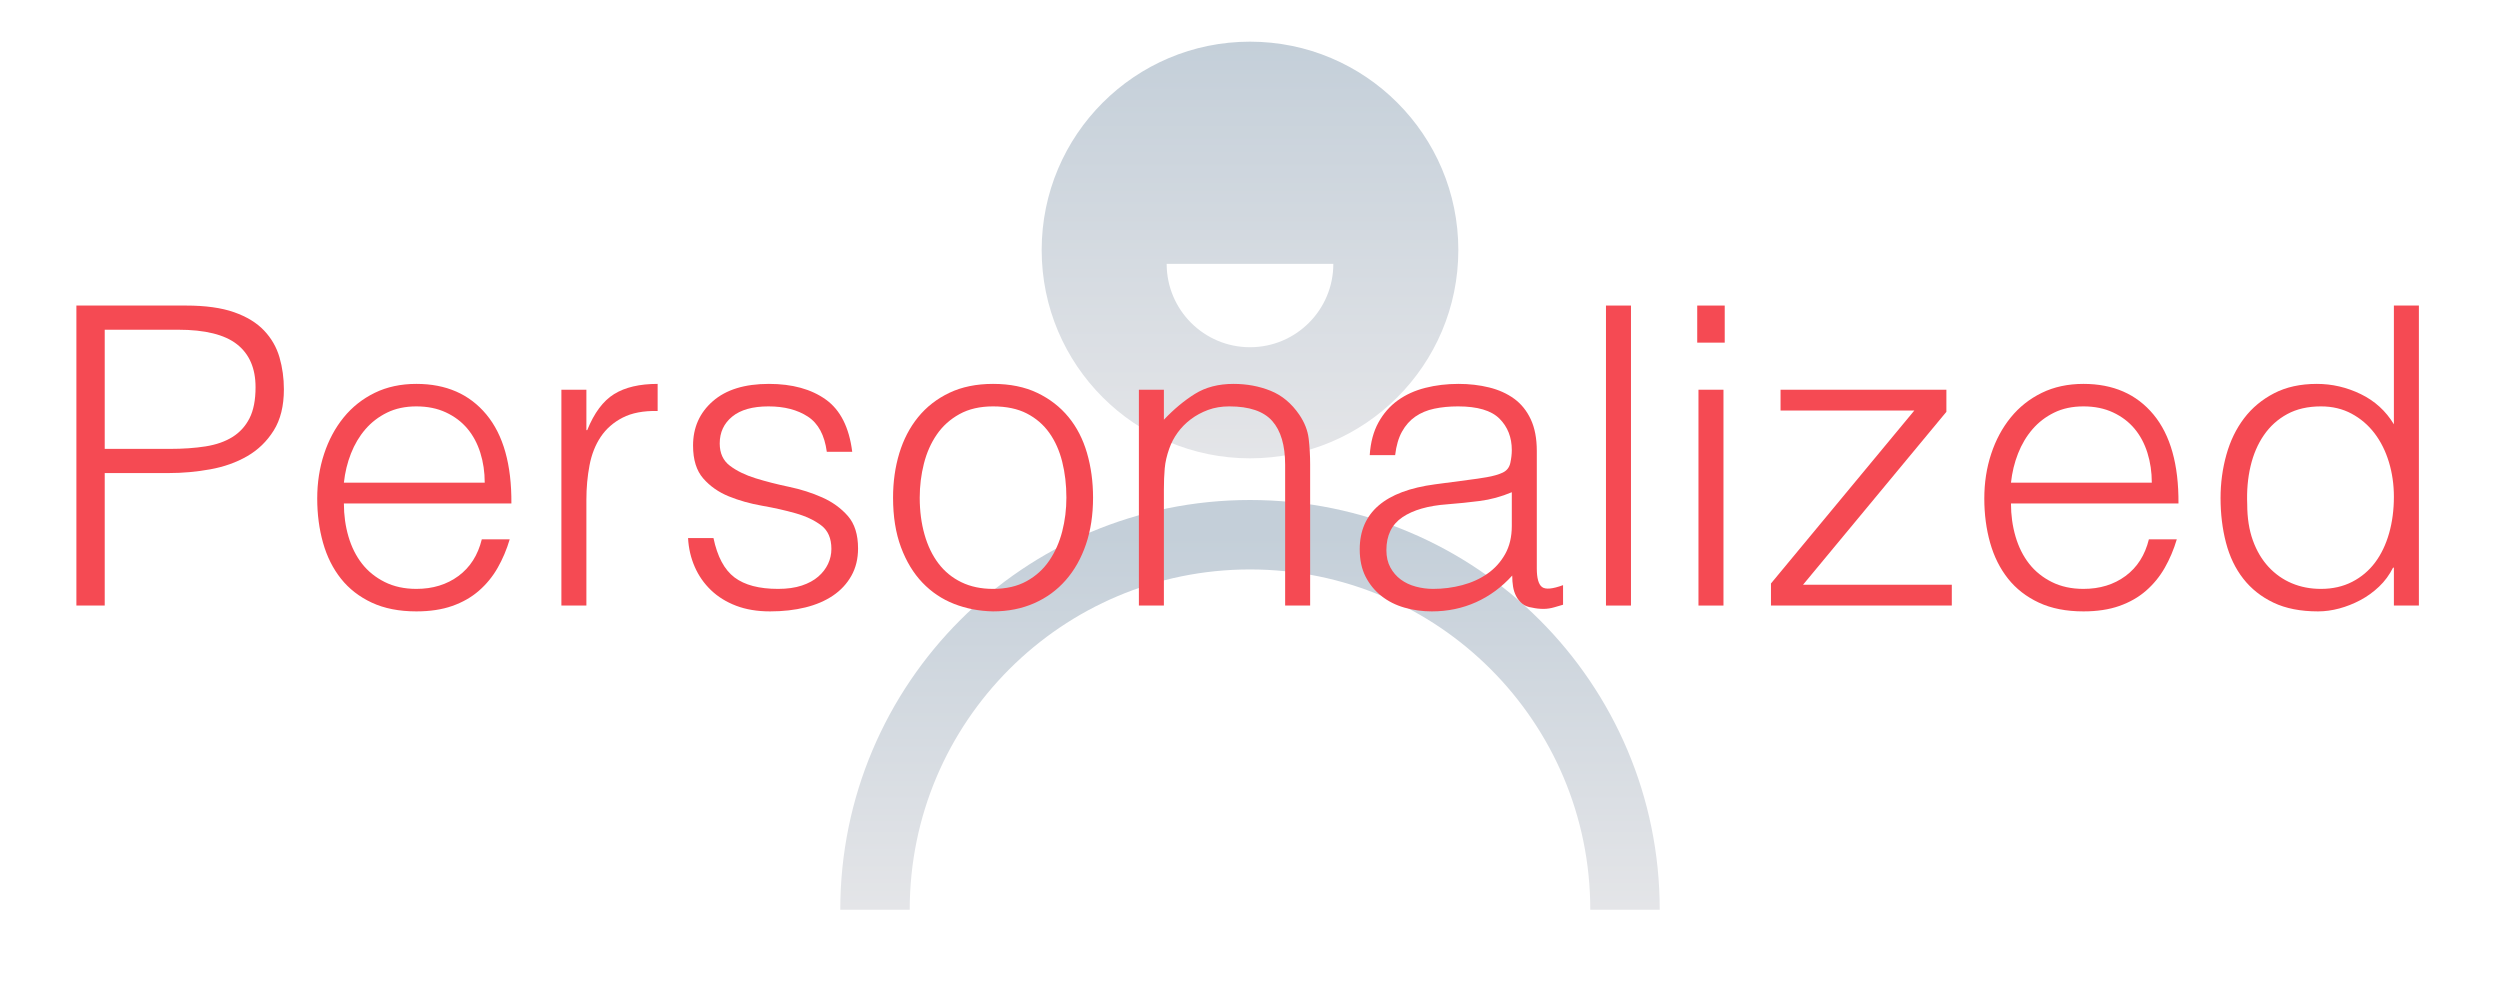 <?xml version="1.0" encoding="UTF-8"?>
<svg width="360px" height="142px" viewBox="0 0 360 142" version="1.1" xmlns="http://www.w3.org/2000/svg" xmlns:xlink="http://www.w3.org/1999/xlink">
    <title>personalized</title>
    <defs>
        <linearGradient x1="50%" y1="0%" x2="50%" y2="99.659%" id="linearGradient-1">
            <stop stop-color="#C4CFD9" offset="0%"></stop>
            <stop stop-color="#E4E5E8" offset="100%"></stop>
        </linearGradient>
        <linearGradient x1="50%" y1="0%" x2="50%" y2="99.659%" id="linearGradient-2">
            <stop stop-color="#C4CFD9" offset="0%"></stop>
            <stop stop-color="#E4E5E8" offset="100%"></stop>
        </linearGradient>
    </defs>
    <g id="personalized" stroke="none" stroke-width="1" fill="none" fill-rule="evenodd">
        <path d="M180,6 C196.569,6 210,19.431 210,36 C210,52.569 196.569,66 180,66 C163.431,66 150,52.569 150,36 C150,19.431 163.431,6 180,6 Z M192,38 L168,38 C168,44.627 173.373,50 180,50 C186.627,50 192,44.627 192,38 Z" id="Combined-Shape" fill="url(#linearGradient-1)"></path>
        <path d="M234,131 C234,101.177 209.823,77 180,77 C150.177,77 126,101.177 126,131" id="Path" stroke="url(#linearGradient-2)" stroke-width="10"></path>
        <g id="Personalized" transform="translate(11, 44)" fill="#F54A53" fill-rule="nonzero">
            <path d="M0,43.2 L0,0 L15.78,0 C18.58,0 20.89,0.32 22.71,0.96 C24.53,1.6 25.97,2.48 27.03,3.6 C28.09,4.72 28.83,6.01 29.25,7.47 C29.67,8.93 29.88,10.46 29.88,12.06 C29.88,14.46 29.39,16.44 28.41,18 C27.43,19.56 26.16,20.79 24.6,21.69 C23.04,22.59 21.27,23.22 19.29,23.58 C17.31,23.94 15.32,24.12 13.32,24.12 L4.08,24.12 L4.08,43.2 L0,43.2 Z M13.44,20.64 C15.36,20.64 17.08,20.52 18.6,20.28 C20.12,20.04 21.41,19.59 22.47,18.93 C23.53,18.27 24.35,17.37 24.93,16.23 C25.51,15.09 25.8,13.6 25.8,11.76 C25.8,9.04 24.91,6.98 23.13,5.58 C21.35,4.18 18.52,3.48 14.64,3.48 L4.08,3.48 L4.08,20.64 L13.44,20.64 Z" id="Shape"></path>
            <path d="M58.8,25.5 C58.8,23.98 58.59,22.55 58.17,21.21 C57.75,19.87 57.13,18.71 56.31,17.73 C55.49,16.75 54.46,15.97 53.22,15.39 C51.98,14.81 50.56,14.52 48.96,14.52 C47.36,14.52 45.95,14.82 44.73,15.42 C43.51,16.02 42.47,16.82 41.61,17.82 C40.75,18.82 40.06,19.98 39.54,21.3 C39.02,22.62 38.68,24.02 38.52,25.5 L58.8,25.5 Z M38.52,28.5 C38.52,30.18 38.74,31.77 39.18,33.27 C39.62,34.77 40.27,36.07 41.13,37.17 C41.99,38.27 43.08,39.15 44.4,39.81 C45.72,40.47 47.24,40.8 48.96,40.8 C51.32,40.8 53.34,40.18 55.02,38.94 C56.7,37.7 57.82,35.94 58.38,33.66 L62.4,33.66 C61.96,35.14 61.38,36.51 60.66,37.77 C59.94,39.03 59.04,40.13 57.96,41.07 C56.88,42.01 55.6,42.74 54.12,43.26 C52.64,43.78 50.92,44.04 48.96,44.04 C46.48,44.04 44.34,43.62 42.54,42.78 C40.74,41.94 39.26,40.79 38.1,39.33 C36.94,37.87 36.08,36.15 35.52,34.17 C34.96,32.19 34.68,30.06 34.68,27.78 C34.68,25.5 35.01,23.36 35.67,21.36 C36.33,19.36 37.27,17.61 38.49,16.11 C39.71,14.61 41.2,13.43 42.96,12.57 C44.72,11.71 46.72,11.28 48.96,11.28 C53.24,11.28 56.6,12.75 59.04,15.69 C61.48,18.63 62.68,22.9 62.64,28.5 L38.52,28.5 Z" id="Shape"></path>
            <path d="M73.44,43.2 L69.84,43.2 L69.84,12.12 L73.44,12.12 L73.44,17.94 L73.56,17.94 C74.56,15.46 75.85,13.73 77.43,12.75 C79.01,11.77 81.1,11.28 83.7,11.28 L83.7,15.18 C81.66,15.14 79.98,15.46 78.66,16.14 C77.34,16.82 76.29,17.74 75.51,18.9 C74.73,20.06 74.19,21.43 73.89,23.01 C73.59,24.59 73.44,26.24 73.44,27.96 L73.44,43.2 Z" id="Path"></path>
            <path d="M91.74,33.48 C92.3,36.16 93.31,38.05 94.77,39.15 C96.23,40.25 98.32,40.8 101.04,40.8 C102.36,40.8 103.5,40.64 104.46,40.32 C105.42,40 106.21,39.57 106.83,39.03 C107.45,38.49 107.92,37.88 108.24,37.2 C108.56,36.52 108.72,35.8 108.72,35.04 C108.72,33.52 108.23,32.39 107.25,31.65 C106.27,30.91 105.04,30.33 103.56,29.91 C102.08,29.49 100.48,29.13 98.76,28.83 C97.04,28.53 95.44,28.08 93.96,27.48 C92.48,26.88 91.25,26.02 90.27,24.9 C89.29,23.78 88.8,22.2 88.8,20.16 C88.8,17.56 89.75,15.43 91.65,13.77 C93.55,12.11 96.24,11.28 99.72,11.28 C103.08,11.28 105.81,12.03 107.91,13.53 C110.01,15.03 111.28,17.54 111.72,21.06 L108.06,21.06 C107.74,18.66 106.83,16.97 105.33,15.99 C103.83,15.01 101.94,14.52 99.66,14.52 C97.38,14.52 95.64,15.01 94.44,15.99 C93.24,16.97 92.64,18.26 92.64,19.86 C92.64,21.26 93.13,22.33 94.11,23.07 C95.09,23.81 96.32,24.41 97.8,24.87 C99.28,25.33 100.88,25.74 102.6,26.1 C104.32,26.46 105.92,26.97 107.4,27.63 C108.88,28.29 110.11,29.18 111.09,30.3 C112.07,31.42 112.56,32.98 112.56,34.98 C112.56,36.46 112.24,37.77 111.6,38.91 C110.96,40.05 110.08,41 108.96,41.76 C107.84,42.52 106.51,43.09 104.97,43.47 C103.43,43.85 101.74,44.04 99.9,44.04 C98.06,44.04 96.43,43.77 95.01,43.23 C93.59,42.69 92.38,41.94 91.38,40.98 C90.38,40.02 89.6,38.9 89.04,37.62 C88.48,36.34 88.16,34.96 88.08,33.48 L91.74,33.48 Z" id="Path"></path>
            <path d="M132,44.04 C130,44 128.13,43.64 126.39,42.96 C124.65,42.28 123.13,41.26 121.83,39.9 C120.53,38.54 119.5,36.84 118.74,34.8 C117.98,32.76 117.6,30.38 117.6,27.66 C117.6,25.38 117.9,23.25 118.5,21.27 C119.1,19.29 120,17.56 121.2,16.08 C122.4,14.6 123.9,13.43 125.7,12.57 C127.5,11.71 129.6,11.28 132,11.28 C134.44,11.28 136.56,11.71 138.36,12.57 C140.16,13.43 141.66,14.59 142.86,16.05 C144.06,17.51 144.95,19.24 145.53,21.24 C146.11,23.24 146.4,25.38 146.4,27.66 C146.4,30.14 146.06,32.38 145.38,34.38 C144.7,36.38 143.73,38.1 142.47,39.54 C141.21,40.98 139.69,42.09 137.91,42.87 C136.13,43.65 134.16,44.04 132,44.04 Z M142.56,27.66 C142.56,25.82 142.36,24.1 141.96,22.5 C141.56,20.9 140.94,19.51 140.1,18.33 C139.26,17.15 138.18,16.22 136.86,15.54 C135.54,14.86 133.92,14.52 132,14.52 C130.12,14.52 128.51,14.89 127.17,15.63 C125.83,16.37 124.74,17.35 123.9,18.57 C123.06,19.79 122.44,21.19 122.04,22.77 C121.64,24.35 121.44,25.98 121.44,27.66 C121.44,29.58 121.67,31.35 122.13,32.97 C122.59,34.59 123.26,35.98 124.14,37.14 C125.02,38.3 126.12,39.2 127.44,39.84 C128.76,40.48 130.28,40.8 132,40.8 C133.88,40.8 135.49,40.43 136.83,39.69 C138.17,38.95 139.26,37.96 140.1,36.72 C140.94,35.48 141.56,34.08 141.96,32.52 C142.36,30.96 142.56,29.34 142.56,27.66 Z" id="Shape"></path>
            <path d="M156.6,43.2 L153,43.2 L153,12.12 L156.6,12.12 L156.6,16.44 C158.04,14.92 159.53,13.68 161.07,12.72 C162.61,11.76 164.46,11.28 166.62,11.28 C168.54,11.28 170.32,11.61 171.96,12.27 C173.6,12.93 174.98,14.08 176.1,15.72 C176.86,16.84 177.31,17.99 177.45,19.17 C177.59,20.35 177.66,21.58 177.66,22.86 L177.66,43.2 L174.06,43.2 L174.06,22.92 C174.06,20.12 173.44,18.02 172.2,16.62 C170.96,15.22 168.9,14.52 166.02,14.52 C164.9,14.52 163.88,14.69 162.96,15.03 C162.04,15.37 161.21,15.82 160.47,16.38 C159.73,16.94 159.1,17.58 158.58,18.3 C158.06,19.02 157.66,19.78 157.38,20.58 C157.02,21.58 156.8,22.54 156.72,23.46 C156.64,24.38 156.6,25.38 156.6,26.46 L156.6,43.2 Z" id="Path"></path>
            <path d="M206.7,26.88 C205.18,27.52 203.64,27.94 202.08,28.14 C200.52,28.34 198.96,28.5 197.4,28.62 C194.64,28.82 192.49,29.44 190.95,30.48 C189.41,31.52 188.64,33.1 188.64,35.22 C188.64,36.18 188.83,37.01 189.21,37.71 C189.59,38.41 190.09,38.99 190.71,39.45 C191.33,39.91 192.05,40.25 192.87,40.47 C193.69,40.69 194.52,40.8 195.36,40.8 C196.8,40.8 198.2,40.62 199.56,40.26 C200.92,39.9 202.13,39.35 203.19,38.61 C204.25,37.87 205.1,36.93 205.74,35.79 C206.38,34.65 206.7,33.3 206.7,31.74 L206.7,26.88 Z M200.64,25.08 C201.32,25 202.13,24.88 203.07,24.72 C204.01,24.56 204.78,24.34 205.38,24.06 C205.98,23.78 206.35,23.31 206.49,22.65 C206.63,21.99 206.7,21.38 206.7,20.82 C206.7,18.98 206.11,17.47 204.93,16.29 C203.75,15.11 201.76,14.52 198.96,14.52 C197.72,14.52 196.58,14.63 195.54,14.85 C194.5,15.07 193.59,15.45 192.81,15.99 C192.03,16.53 191.39,17.25 190.89,18.15 C190.39,19.05 190.06,20.18 189.9,21.54 L186.24,21.54 C186.36,19.7 186.78,18.13 187.5,16.83 C188.22,15.53 189.15,14.47 190.29,13.65 C191.43,12.83 192.75,12.23 194.25,11.85 C195.75,11.47 197.34,11.28 199.02,11.28 C200.58,11.28 202.05,11.45 203.43,11.79 C204.81,12.13 206.01,12.67 207.03,13.41 C208.05,14.15 208.85,15.14 209.43,16.38 C210.01,17.62 210.3,19.14 210.3,20.94 L210.3,37.86 C210.3,39.26 210.55,40.15 211.05,40.53 C211.55,40.91 212.56,40.82 214.08,40.26 L214.08,43.08 C213.8,43.16 213.39,43.28 212.85,43.44 C212.31,43.6 211.78,43.68 211.26,43.68 C210.7,43.68 210.16,43.62 209.64,43.5 C209.04,43.42 208.56,43.23 208.2,42.93 C207.84,42.63 207.55,42.27 207.33,41.85 C207.11,41.43 206.96,40.97 206.88,40.47 C206.8,39.97 206.76,39.44 206.76,38.88 C205.24,40.56 203.5,41.84 201.54,42.72 C199.58,43.6 197.46,44.04 195.18,44.04 C193.82,44.04 192.51,43.86 191.25,43.5 C189.99,43.14 188.88,42.58 187.92,41.82 C186.96,41.06 186.2,40.13 185.64,39.03 C185.08,37.93 184.8,36.62 184.8,35.1 C184.8,29.82 188.42,26.7 195.66,25.74 L200.64,25.08 Z" id="Shape"></path>
            <polygon id="Path" points="220.26 43.2 220.26 0 223.86 0 223.86 43.2"></polygon>
            <path d="M233.58,43.2 L233.58,12.12 L237.18,12.12 L237.18,43.2 L233.58,43.2 Z M233.4,5.34 L233.4,0 L237.36,0 L237.36,5.34 L233.4,5.34 Z" id="Shape"></path>
            <polygon id="Path" points="244.02 43.2 244.02 40.02 264.66 15.12 245.4 15.12 245.4 12.12 269.28 12.12 269.28 15.3 248.64 40.2 270.06 40.2 270.06 43.2"></polygon>
            <path d="M298.86,25.5 C298.86,23.98 298.65,22.55 298.23,21.21 C297.81,19.87 297.19,18.71 296.37,17.73 C295.55,16.75 294.52,15.97 293.28,15.39 C292.04,14.81 290.62,14.52 289.02,14.52 C287.42,14.52 286.01,14.82 284.79,15.42 C283.57,16.02 282.53,16.82 281.67,17.82 C280.81,18.82 280.12,19.98 279.6,21.3 C279.08,22.62 278.74,24.02 278.58,25.5 L298.86,25.5 Z M278.58,28.5 C278.58,30.18 278.8,31.77 279.24,33.27 C279.68,34.77 280.33,36.07 281.19,37.17 C282.05,38.27 283.14,39.15 284.46,39.81 C285.78,40.47 287.3,40.8 289.02,40.8 C291.38,40.8 293.4,40.18 295.08,38.94 C296.76,37.7 297.88,35.94 298.44,33.66 L302.46,33.66 C302.02,35.14 301.44,36.51 300.72,37.77 C300,39.03 299.1,40.13 298.02,41.07 C296.94,42.01 295.66,42.74 294.18,43.26 C292.7,43.78 290.98,44.04 289.02,44.04 C286.54,44.04 284.4,43.62 282.6,42.78 C280.8,41.94 279.32,40.79 278.16,39.33 C277,37.87 276.14,36.15 275.58,34.17 C275.02,32.19 274.74,30.06 274.74,27.78 C274.74,25.5 275.07,23.36 275.73,21.36 C276.39,19.36 277.33,17.61 278.55,16.11 C279.77,14.61 281.26,13.43 283.02,12.57 C284.78,11.71 286.78,11.28 289.02,11.28 C293.3,11.28 296.66,12.75 299.1,15.69 C301.54,18.63 302.74,22.9 302.7,28.5 L278.58,28.5 Z" id="Shape"></path>
            <path d="M333.72,27.54 C333.72,25.78 333.48,24.11 333,22.53 C332.52,20.95 331.83,19.57 330.93,18.39 C330.03,17.21 328.93,16.27 327.63,15.57 C326.33,14.87 324.86,14.52 323.22,14.52 C321.34,14.52 319.72,14.89 318.36,15.63 C317,16.37 315.88,17.38 315,18.66 C314.12,19.94 313.48,21.43 313.08,23.13 C312.68,24.83 312.52,26.66 312.6,28.62 C312.6,30.58 312.87,32.31 313.41,33.81 C313.95,35.31 314.7,36.58 315.66,37.62 C316.62,38.66 317.74,39.45 319.02,39.99 C320.3,40.53 321.7,40.8 323.22,40.8 C324.9,40.8 326.4,40.46 327.72,39.78 C329.04,39.1 330.14,38.17 331.02,36.99 C331.9,35.81 332.57,34.41 333.03,32.79 C333.49,31.17 333.72,29.42 333.72,27.54 Z M333.72,0 L337.32,0 L337.32,43.2 L333.72,43.2 L333.72,37.74 L333.6,37.74 C333.08,38.78 332.41,39.69 331.59,40.47 C330.77,41.25 329.87,41.9 328.89,42.42 C327.91,42.94 326.9,43.34 325.86,43.62 C324.82,43.9 323.8,44.04 322.8,44.04 C320.28,44.04 318.14,43.62 316.38,42.78 C314.62,41.94 313.17,40.79 312.03,39.33 C310.89,37.87 310.06,36.14 309.54,34.14 C309.02,32.14 308.76,30 308.76,27.72 C308.76,25.56 309.04,23.48 309.6,21.48 C310.16,19.48 311.01,17.73 312.15,16.23 C313.29,14.73 314.73,13.53 316.47,12.63 C318.21,11.73 320.26,11.28 322.62,11.28 C324.82,11.28 326.93,11.77 328.95,12.75 C330.97,13.73 332.56,15.18 333.72,17.1 L333.72,0 Z" id="Shape"></path>
        </g>
    </g>
</svg>